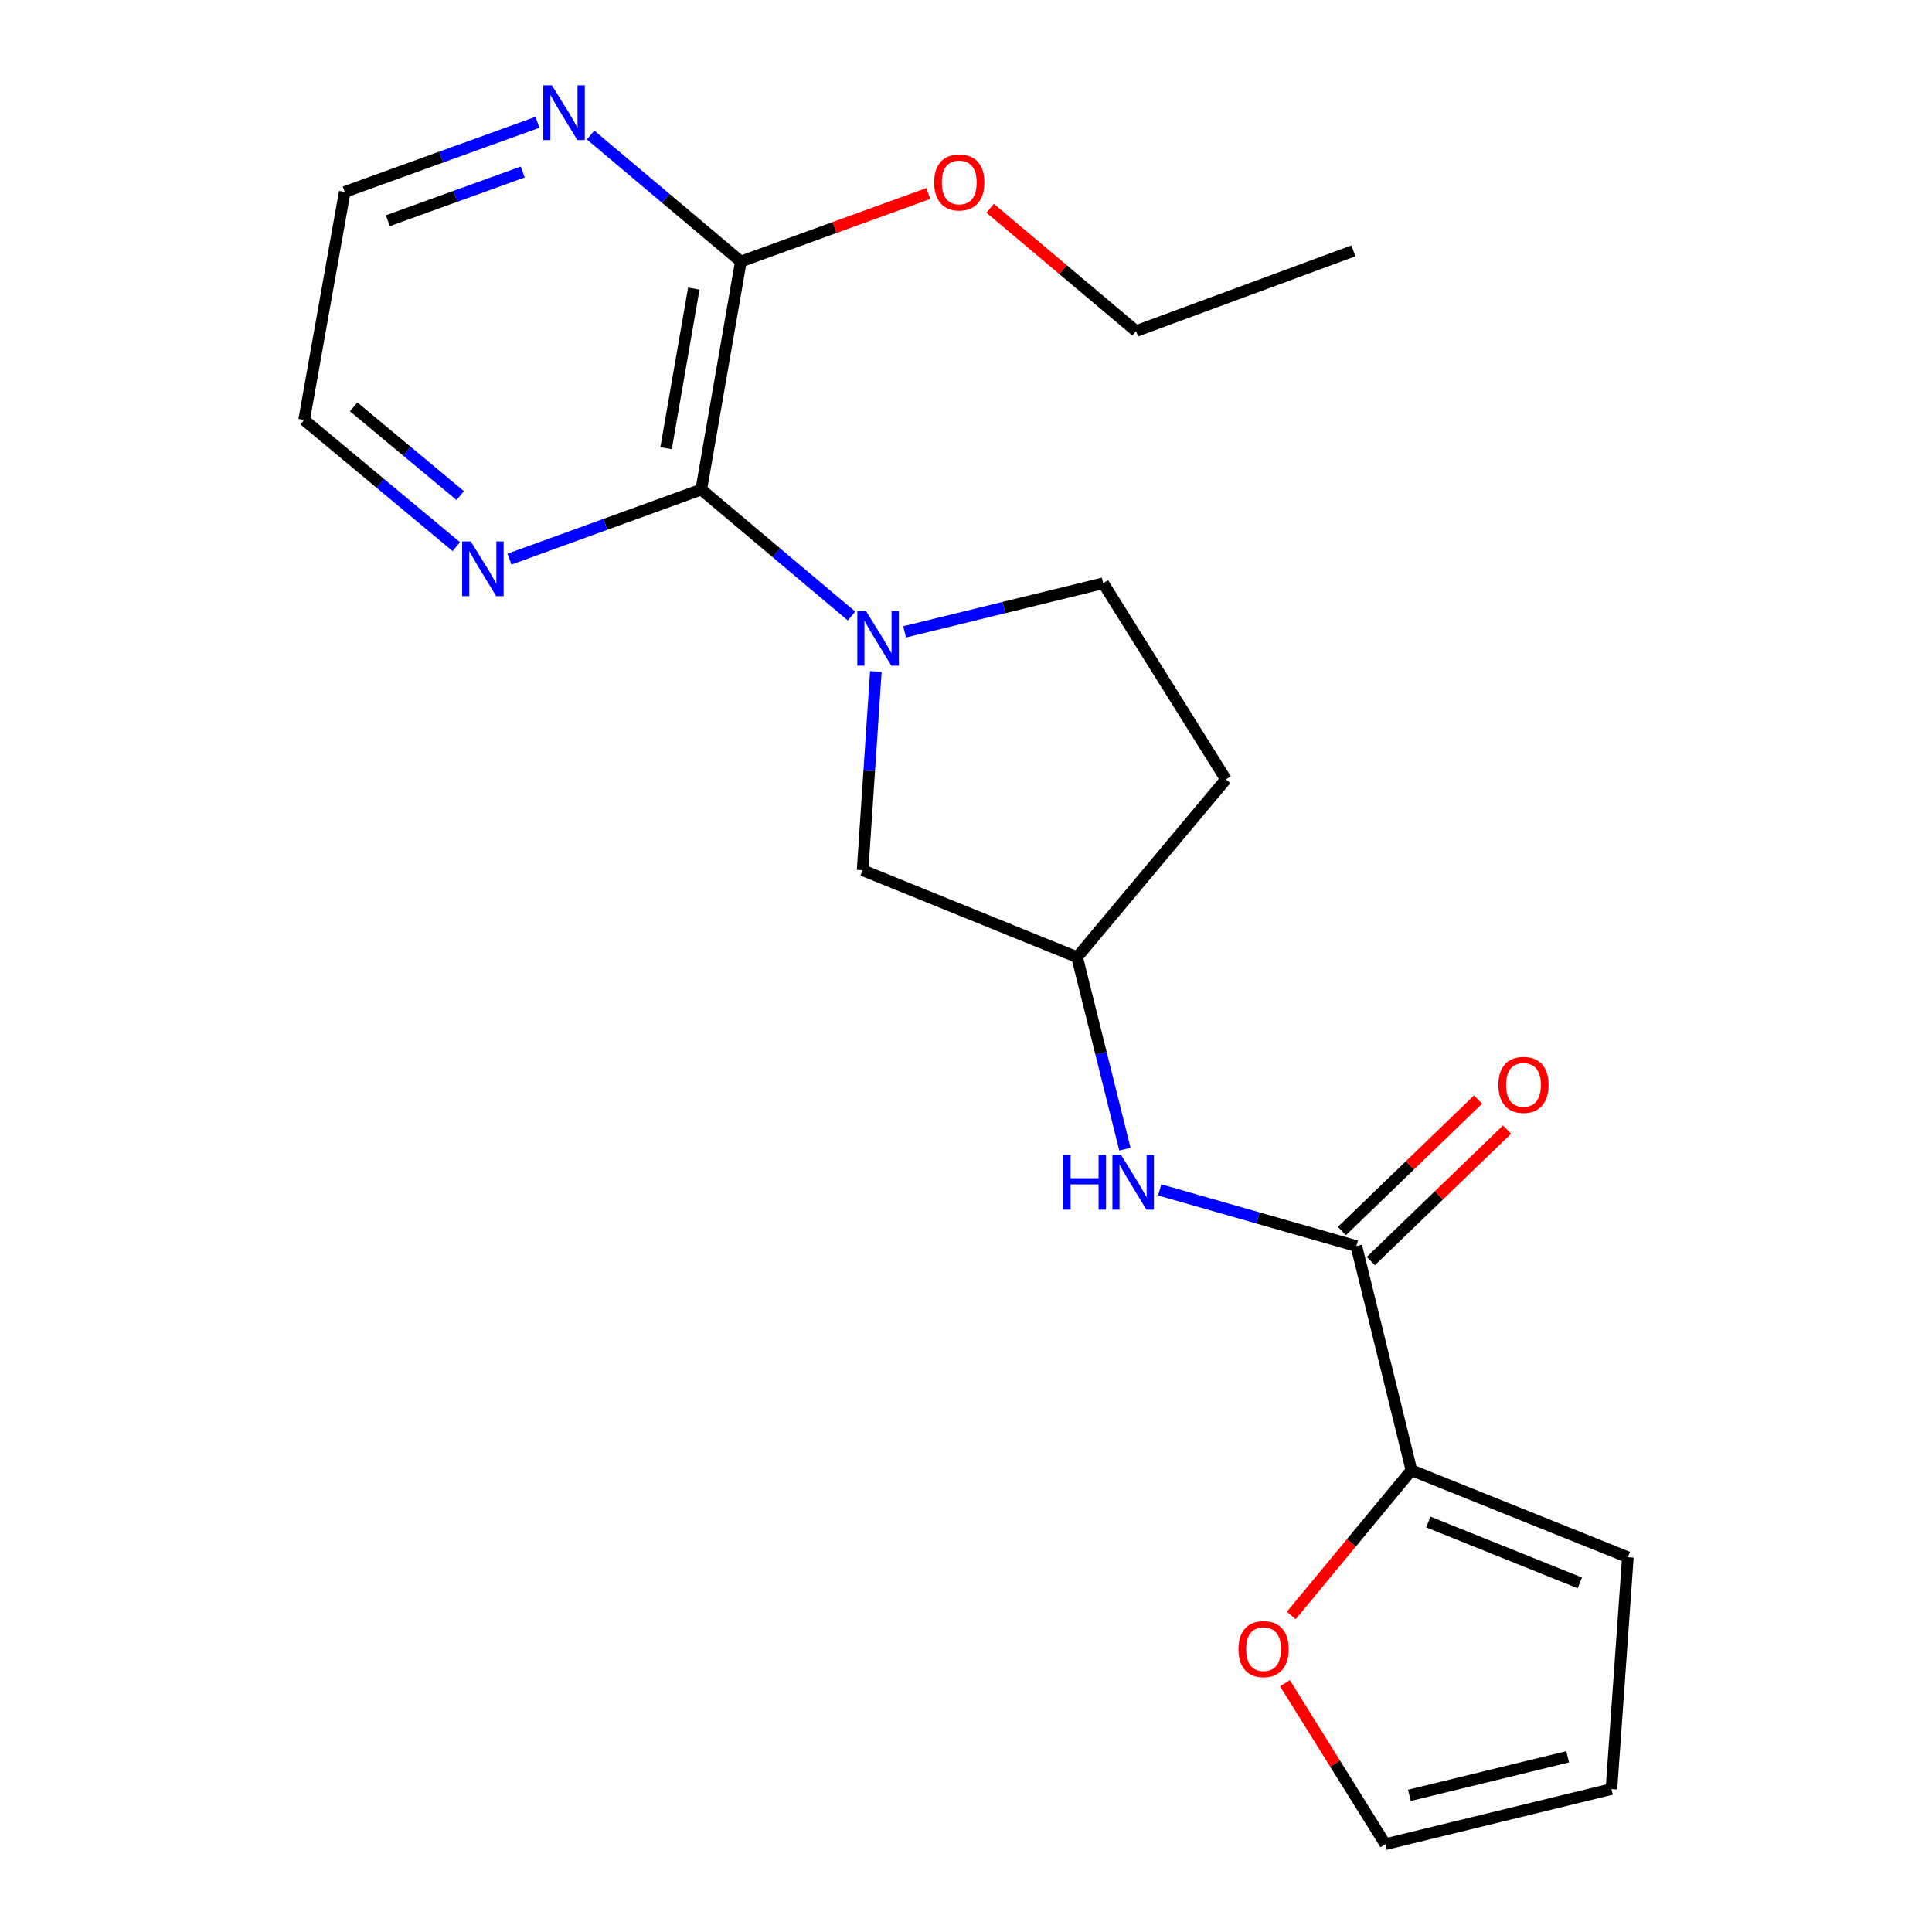 <?xml version='1.0' encoding='iso-8859-1'?>
<svg version='1.1' baseProfile='full'
              xmlns='http://www.w3.org/2000/svg'
                      xmlns:rdkit='http://www.rdkit.org/xml'
                      xmlns:xlink='http://www.w3.org/1999/xlink'
                  xml:space='preserve'
width='1000px' height='1000px' viewBox='0 0 1000 1000'>
<!-- END OF HEADER -->
<rect style='opacity:1.0;fill:#FFFFFF;stroke:none' width='1000' height='1000' x='0' y='0'> </rect>
<path class='bond-0' d='M 440.759,318.848 L 401.867,286.113' style='fill:none;fill-rule:evenodd;stroke:#0000FF;stroke-width:6px;stroke-linecap:butt;stroke-linejoin:miter;stroke-opacity:1' />
<path class='bond-0' d='M 401.867,286.113 L 362.976,253.378' style='fill:none;fill-rule:evenodd;stroke:#000000;stroke-width:6px;stroke-linecap:butt;stroke-linejoin:miter;stroke-opacity:1' />
<path class='bond-5' d='M 453.344,347.572 L 449.914,398.997' style='fill:none;fill-rule:evenodd;stroke:#0000FF;stroke-width:6px;stroke-linecap:butt;stroke-linejoin:miter;stroke-opacity:1' />
<path class='bond-5' d='M 449.914,398.997 L 446.484,450.423' style='fill:none;fill-rule:evenodd;stroke:#000000;stroke-width:6px;stroke-linecap:butt;stroke-linejoin:miter;stroke-opacity:1' />
<path class='bond-8' d='M 468.228,327.043 L 519.621,314.466' style='fill:none;fill-rule:evenodd;stroke:#0000FF;stroke-width:6px;stroke-linecap:butt;stroke-linejoin:miter;stroke-opacity:1' />
<path class='bond-8' d='M 519.621,314.466 L 571.015,301.889' style='fill:none;fill-rule:evenodd;stroke:#000000;stroke-width:6px;stroke-linecap:butt;stroke-linejoin:miter;stroke-opacity:1' />
<path class='bond-3' d='M 362.976,253.378 L 383.463,135.364' style='fill:none;fill-rule:evenodd;stroke:#000000;stroke-width:6px;stroke-linecap:butt;stroke-linejoin:miter;stroke-opacity:1' />
<path class='bond-3' d='M 344.764,231.981 L 359.105,149.371' style='fill:none;fill-rule:evenodd;stroke:#000000;stroke-width:6px;stroke-linecap:butt;stroke-linejoin:miter;stroke-opacity:1' />
<path class='bond-6' d='M 362.976,253.378 L 313.332,271.389' style='fill:none;fill-rule:evenodd;stroke:#000000;stroke-width:6px;stroke-linecap:butt;stroke-linejoin:miter;stroke-opacity:1' />
<path class='bond-6' d='M 313.332,271.389 L 263.689,289.4' style='fill:none;fill-rule:evenodd;stroke:#0000FF;stroke-width:6px;stroke-linecap:butt;stroke-linejoin:miter;stroke-opacity:1' />
<path class='bond-1' d='M 702.05,644.96 L 651.157,630.426' style='fill:none;fill-rule:evenodd;stroke:#000000;stroke-width:6px;stroke-linecap:butt;stroke-linejoin:miter;stroke-opacity:1' />
<path class='bond-1' d='M 651.157,630.426 L 600.265,615.892' style='fill:none;fill-rule:evenodd;stroke:#0000FF;stroke-width:6px;stroke-linecap:butt;stroke-linejoin:miter;stroke-opacity:1' />
<path class='bond-2' d='M 702.05,644.96 L 730.566,760.993' style='fill:none;fill-rule:evenodd;stroke:#000000;stroke-width:6px;stroke-linecap:butt;stroke-linejoin:miter;stroke-opacity:1' />
<path class='bond-12' d='M 709.552,652.731 L 744.798,618.703' style='fill:none;fill-rule:evenodd;stroke:#000000;stroke-width:6px;stroke-linecap:butt;stroke-linejoin:miter;stroke-opacity:1' />
<path class='bond-12' d='M 744.798,618.703 L 780.043,584.675' style='fill:none;fill-rule:evenodd;stroke:#FF0000;stroke-width:6px;stroke-linecap:butt;stroke-linejoin:miter;stroke-opacity:1' />
<path class='bond-12' d='M 694.547,637.189 L 729.793,603.161' style='fill:none;fill-rule:evenodd;stroke:#000000;stroke-width:6px;stroke-linecap:butt;stroke-linejoin:miter;stroke-opacity:1' />
<path class='bond-12' d='M 729.793,603.161 L 765.039,569.133' style='fill:none;fill-rule:evenodd;stroke:#FF0000;stroke-width:6px;stroke-linecap:butt;stroke-linejoin:miter;stroke-opacity:1' />
<path class='bond-7' d='M 730.566,760.993 L 699.46,798.581' style='fill:none;fill-rule:evenodd;stroke:#000000;stroke-width:6px;stroke-linecap:butt;stroke-linejoin:miter;stroke-opacity:1' />
<path class='bond-7' d='M 699.46,798.581 L 668.353,836.169' style='fill:none;fill-rule:evenodd;stroke:#FF0000;stroke-width:6px;stroke-linecap:butt;stroke-linejoin:miter;stroke-opacity:1' />
<path class='bond-11' d='M 730.566,760.993 L 842.579,806.011' style='fill:none;fill-rule:evenodd;stroke:#000000;stroke-width:6px;stroke-linecap:butt;stroke-linejoin:miter;stroke-opacity:1' />
<path class='bond-11' d='M 739.312,787.79 L 817.721,819.304' style='fill:none;fill-rule:evenodd;stroke:#000000;stroke-width:6px;stroke-linecap:butt;stroke-linejoin:miter;stroke-opacity:1' />
<path class='bond-9' d='M 383.463,135.364 L 344.571,102.624' style='fill:none;fill-rule:evenodd;stroke:#000000;stroke-width:6px;stroke-linecap:butt;stroke-linejoin:miter;stroke-opacity:1' />
<path class='bond-9' d='M 344.571,102.624 L 305.68,69.884' style='fill:none;fill-rule:evenodd;stroke:#0000FF;stroke-width:6px;stroke-linecap:butt;stroke-linejoin:miter;stroke-opacity:1' />
<path class='bond-16' d='M 383.463,135.364 L 431.982,117.757' style='fill:none;fill-rule:evenodd;stroke:#000000;stroke-width:6px;stroke-linecap:butt;stroke-linejoin:miter;stroke-opacity:1' />
<path class='bond-16' d='M 431.982,117.757 L 480.501,100.151' style='fill:none;fill-rule:evenodd;stroke:#FF0000;stroke-width:6px;stroke-linecap:butt;stroke-linejoin:miter;stroke-opacity:1' />
<path class='bond-4' d='M 582.248,594.805 L 569.88,545.123' style='fill:none;fill-rule:evenodd;stroke:#0000FF;stroke-width:6px;stroke-linecap:butt;stroke-linejoin:miter;stroke-opacity:1' />
<path class='bond-4' d='M 569.88,545.123 L 557.513,495.441' style='fill:none;fill-rule:evenodd;stroke:#000000;stroke-width:6px;stroke-linecap:butt;stroke-linejoin:miter;stroke-opacity:1' />
<path class='bond-10' d='M 446.484,450.423 L 557.513,495.441' style='fill:none;fill-rule:evenodd;stroke:#000000;stroke-width:6px;stroke-linecap:butt;stroke-linejoin:miter;stroke-opacity:1' />
<path class='bond-17' d='M 236.193,282.941 L 196.807,250.15' style='fill:none;fill-rule:evenodd;stroke:#0000FF;stroke-width:6px;stroke-linecap:butt;stroke-linejoin:miter;stroke-opacity:1' />
<path class='bond-17' d='M 196.807,250.15 L 157.421,217.36' style='fill:none;fill-rule:evenodd;stroke:#000000;stroke-width:6px;stroke-linecap:butt;stroke-linejoin:miter;stroke-opacity:1' />
<path class='bond-17' d='M 238.2,256.501 L 210.629,233.548' style='fill:none;fill-rule:evenodd;stroke:#0000FF;stroke-width:6px;stroke-linecap:butt;stroke-linejoin:miter;stroke-opacity:1' />
<path class='bond-17' d='M 210.629,233.548 L 183.059,210.595' style='fill:none;fill-rule:evenodd;stroke:#000000;stroke-width:6px;stroke-linecap:butt;stroke-linejoin:miter;stroke-opacity:1' />
<path class='bond-13' d='M 665.083,871.228 L 691.067,912.887' style='fill:none;fill-rule:evenodd;stroke:#FF0000;stroke-width:6px;stroke-linecap:butt;stroke-linejoin:miter;stroke-opacity:1' />
<path class='bond-13' d='M 691.067,912.887 L 717.052,954.545' style='fill:none;fill-rule:evenodd;stroke:#000000;stroke-width:6px;stroke-linecap:butt;stroke-linejoin:miter;stroke-opacity:1' />
<path class='bond-14' d='M 571.015,301.889 L 634.528,403.4' style='fill:none;fill-rule:evenodd;stroke:#000000;stroke-width:6px;stroke-linecap:butt;stroke-linejoin:miter;stroke-opacity:1' />
<path class='bond-22' d='M 278.191,63.296 L 228.308,81.321' style='fill:none;fill-rule:evenodd;stroke:#0000FF;stroke-width:6px;stroke-linecap:butt;stroke-linejoin:miter;stroke-opacity:1' />
<path class='bond-22' d='M 228.308,81.321 L 178.424,99.347' style='fill:none;fill-rule:evenodd;stroke:#000000;stroke-width:6px;stroke-linecap:butt;stroke-linejoin:miter;stroke-opacity:1' />
<path class='bond-22' d='M 270.568,89.021 L 235.65,101.639' style='fill:none;fill-rule:evenodd;stroke:#0000FF;stroke-width:6px;stroke-linecap:butt;stroke-linejoin:miter;stroke-opacity:1' />
<path class='bond-22' d='M 235.65,101.639 L 200.731,114.257' style='fill:none;fill-rule:evenodd;stroke:#000000;stroke-width:6px;stroke-linecap:butt;stroke-linejoin:miter;stroke-opacity:1' />
<path class='bond-21' d='M 557.513,495.441 L 634.528,403.4' style='fill:none;fill-rule:evenodd;stroke:#000000;stroke-width:6px;stroke-linecap:butt;stroke-linejoin:miter;stroke-opacity:1' />
<path class='bond-15' d='M 842.579,806.011 L 834.081,926.029' style='fill:none;fill-rule:evenodd;stroke:#000000;stroke-width:6px;stroke-linecap:butt;stroke-linejoin:miter;stroke-opacity:1' />
<path class='bond-23' d='M 717.052,954.545 L 834.081,926.029' style='fill:none;fill-rule:evenodd;stroke:#000000;stroke-width:6px;stroke-linecap:butt;stroke-linejoin:miter;stroke-opacity:1' />
<path class='bond-23' d='M 729.492,929.279 L 811.413,909.318' style='fill:none;fill-rule:evenodd;stroke:#000000;stroke-width:6px;stroke-linecap:butt;stroke-linejoin:miter;stroke-opacity:1' />
<path class='bond-19' d='M 512.498,107.801 L 550.259,139.585' style='fill:none;fill-rule:evenodd;stroke:#FF0000;stroke-width:6px;stroke-linecap:butt;stroke-linejoin:miter;stroke-opacity:1' />
<path class='bond-19' d='M 550.259,139.585 L 588.021,171.369' style='fill:none;fill-rule:evenodd;stroke:#000000;stroke-width:6px;stroke-linecap:butt;stroke-linejoin:miter;stroke-opacity:1' />
<path class='bond-18' d='M 157.421,217.36 L 178.424,99.347' style='fill:none;fill-rule:evenodd;stroke:#000000;stroke-width:6px;stroke-linecap:butt;stroke-linejoin:miter;stroke-opacity:1' />
<path class='bond-20' d='M 588.021,171.369 L 700.538,129.843' style='fill:none;fill-rule:evenodd;stroke:#000000;stroke-width:6px;stroke-linecap:butt;stroke-linejoin:miter;stroke-opacity:1' />
<path  class='atom-0' d='M 448.229 316.245
L 457.509 331.245
Q 458.429 332.725, 459.909 335.405
Q 461.389 338.085, 461.469 338.245
L 461.469 316.245
L 465.229 316.245
L 465.229 344.565
L 461.349 344.565
L 451.389 328.165
Q 450.229 326.245, 448.989 324.045
Q 447.789 321.845, 447.429 321.165
L 447.429 344.565
L 443.749 344.565
L 443.749 316.245
L 448.229 316.245
' fill='#0000FF'/>
<path  class='atom-5' d='M 550.301 597.807
L 554.141 597.807
L 554.141 609.847
L 568.621 609.847
L 568.621 597.807
L 572.461 597.807
L 572.461 626.127
L 568.621 626.127
L 568.621 613.047
L 554.141 613.047
L 554.141 626.127
L 550.301 626.127
L 550.301 597.807
' fill='#0000FF'/>
<path  class='atom-5' d='M 580.261 597.807
L 589.541 612.807
Q 590.461 614.287, 591.941 616.967
Q 593.421 619.647, 593.501 619.807
L 593.501 597.807
L 597.261 597.807
L 597.261 626.127
L 593.381 626.127
L 583.421 609.727
Q 582.261 607.807, 581.021 605.607
Q 579.821 603.407, 579.461 602.727
L 579.461 626.127
L 575.781 626.127
L 575.781 597.807
L 580.261 597.807
' fill='#0000FF'/>
<path  class='atom-7' d='M 243.683 280.228
L 252.963 295.228
Q 253.883 296.708, 255.363 299.388
Q 256.843 302.068, 256.923 302.228
L 256.923 280.228
L 260.683 280.228
L 260.683 308.548
L 256.803 308.548
L 246.843 292.148
Q 245.683 290.228, 244.443 288.028
Q 243.243 285.828, 242.883 285.148
L 242.883 308.548
L 239.203 308.548
L 239.203 280.228
L 243.683 280.228
' fill='#0000FF'/>
<path  class='atom-8' d='M 641.019 853.57
Q 641.019 846.77, 644.379 842.97
Q 647.739 839.17, 654.019 839.17
Q 660.299 839.17, 663.659 842.97
Q 667.019 846.77, 667.019 853.57
Q 667.019 860.45, 663.619 864.37
Q 660.219 868.25, 654.019 868.25
Q 647.779 868.25, 644.379 864.37
Q 641.019 860.49, 641.019 853.57
M 654.019 865.05
Q 658.339 865.05, 660.659 862.17
Q 663.019 859.25, 663.019 853.57
Q 663.019 848.01, 660.659 845.21
Q 658.339 842.37, 654.019 842.37
Q 649.699 842.37, 647.339 845.17
Q 645.019 847.97, 645.019 853.57
Q 645.019 859.29, 647.339 862.17
Q 649.699 865.05, 654.019 865.05
' fill='#FF0000'/>
<path  class='atom-10' d='M 285.689 44.165
L 294.969 59.165
Q 295.889 60.645, 297.369 63.325
Q 298.849 66.005, 298.929 66.165
L 298.929 44.165
L 302.689 44.165
L 302.689 72.485
L 298.809 72.485
L 288.849 56.085
Q 287.689 54.165, 286.449 51.965
Q 285.249 49.765, 284.889 49.085
L 284.889 72.485
L 281.209 72.485
L 281.209 44.165
L 285.689 44.165
' fill='#0000FF'/>
<path  class='atom-13' d='M 775.547 561.531
Q 775.547 554.731, 778.907 550.931
Q 782.267 547.131, 788.547 547.131
Q 794.827 547.131, 798.187 550.931
Q 801.547 554.731, 801.547 561.531
Q 801.547 568.411, 798.147 572.331
Q 794.747 576.211, 788.547 576.211
Q 782.307 576.211, 778.907 572.331
Q 775.547 568.451, 775.547 561.531
M 788.547 573.011
Q 792.867 573.011, 795.187 570.131
Q 797.547 567.211, 797.547 561.531
Q 797.547 555.971, 795.187 553.171
Q 792.867 550.331, 788.547 550.331
Q 784.227 550.331, 781.867 553.131
Q 779.547 555.931, 779.547 561.531
Q 779.547 567.251, 781.867 570.131
Q 784.227 573.011, 788.547 573.011
' fill='#FF0000'/>
<path  class='atom-17' d='M 483.507 94.422
Q 483.507 87.622, 486.867 83.822
Q 490.227 80.022, 496.507 80.022
Q 502.787 80.022, 506.147 83.822
Q 509.507 87.622, 509.507 94.422
Q 509.507 101.302, 506.107 105.222
Q 502.707 109.102, 496.507 109.102
Q 490.267 109.102, 486.867 105.222
Q 483.507 101.342, 483.507 94.422
M 496.507 105.902
Q 500.827 105.902, 503.147 103.022
Q 505.507 100.102, 505.507 94.422
Q 505.507 88.862, 503.147 86.062
Q 500.827 83.222, 496.507 83.222
Q 492.187 83.222, 489.827 86.022
Q 487.507 88.822, 487.507 94.422
Q 487.507 100.142, 489.827 103.022
Q 492.187 105.902, 496.507 105.902
' fill='#FF0000'/>
</svg>
